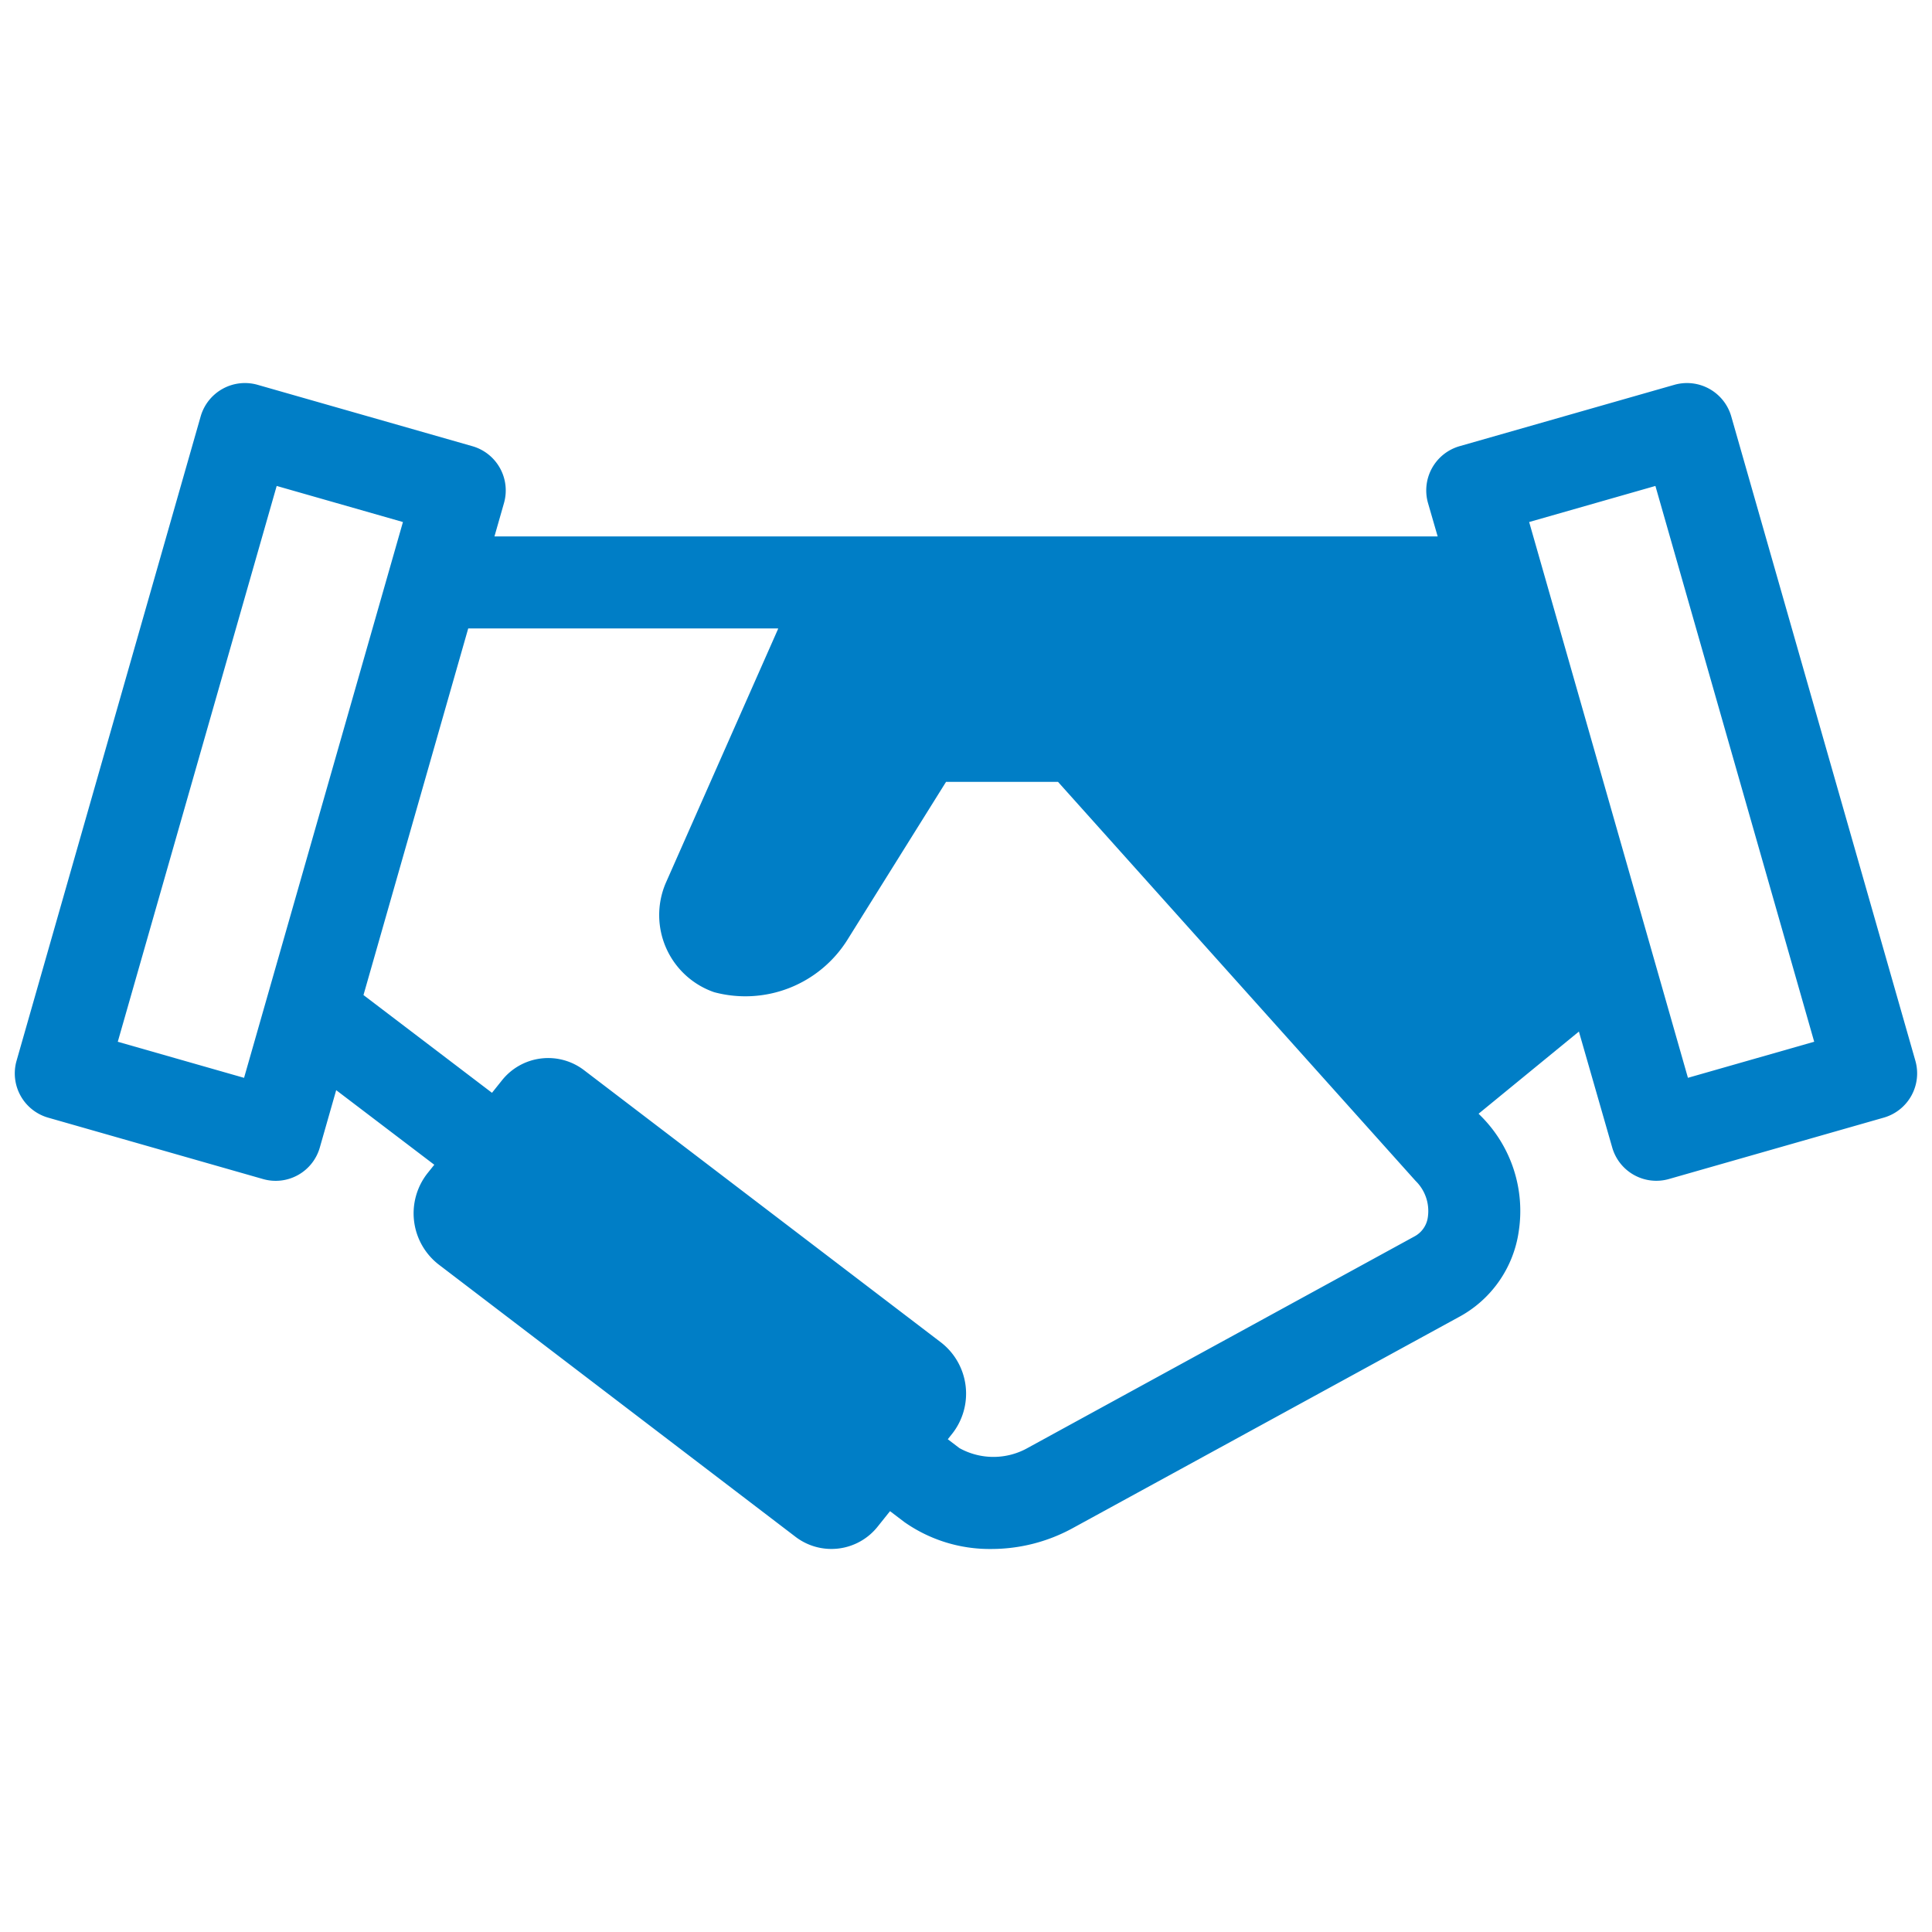 <svg xmlns="http://www.w3.org/2000/svg" width="80" height="80" viewBox="0 0 80 80">
  <g id="icon-service-it-consulting" transform="translate(-1148.342 -1053.5)">
    <path id="Path_121-inner" data-name="Path 121-inner" d="M109.354,85.562l-7.623-26.679a1.908,1.908,0,0,0-2.355-1.309l-8.893,2.541a1.906,1.906,0,0,0-1.309,2.356l.4,1.382H50.517l.395-1.382A1.906,1.906,0,0,0,49.6,60.115l-8.892-2.541a1.908,1.908,0,0,0-2.356,1.309l-7.623,26.68a1.906,1.906,0,0,0,1.309,2.357l8.893,2.541a1.9,1.9,0,0,0,2.356-1.309l.677-2.371,4.062,3.089-.273.341a2.684,2.684,0,0,0,.444,3.782l14.784,11.281a2.447,2.447,0,0,0,3.416-.435l.5-.625.592.45a6.143,6.143,0,0,0,3.607,1.116,7.018,7.018,0,0,0,3.34-.849L90.406,96.2a4.8,4.8,0,0,0,2.527-3.587,5.553,5.553,0,0,0-1.565-4.756l-.1-.1,4.151-3.4,0-.013L96.8,89.15a1.9,1.9,0,0,0,2.356,1.309l8.893-2.541A1.906,1.906,0,0,0,109.354,85.562Zm-69.205.709L34.92,84.777,41.5,61.762l5.228,1.494Zm49.02,5.753a1.064,1.064,0,0,1-.548.809l-16,8.75a2.9,2.9,0,0,1-2.85.02l-.482-.367.174-.218a2.683,2.683,0,0,0-.444-3.782L54.231,85.957a2.446,2.446,0,0,0-3.416.434l-.4.5-5.321-4.048,4.337-15.181H62.265l-.011.038L57.606,78.214a3.379,3.379,0,0,0,2.007,4.51,4.987,4.987,0,0,0,5.514-2.16c.61-.978,4.089-6.548,4.089-6.548h4.637L88.659,90.538A1.742,1.742,0,0,1,89.169,92.024ZM99.937,86.27,93.362,63.256l5.228-1.494,6.575,23.014Z" transform="translate(1118.299 1011.86)" fill="#007ec6"/>
    <rect id="Path_121-area" data-name="Path 121-area" width="80" height="80" transform="translate(1148.342 1053.5)" fill="none"/>
  </g>
</svg>
